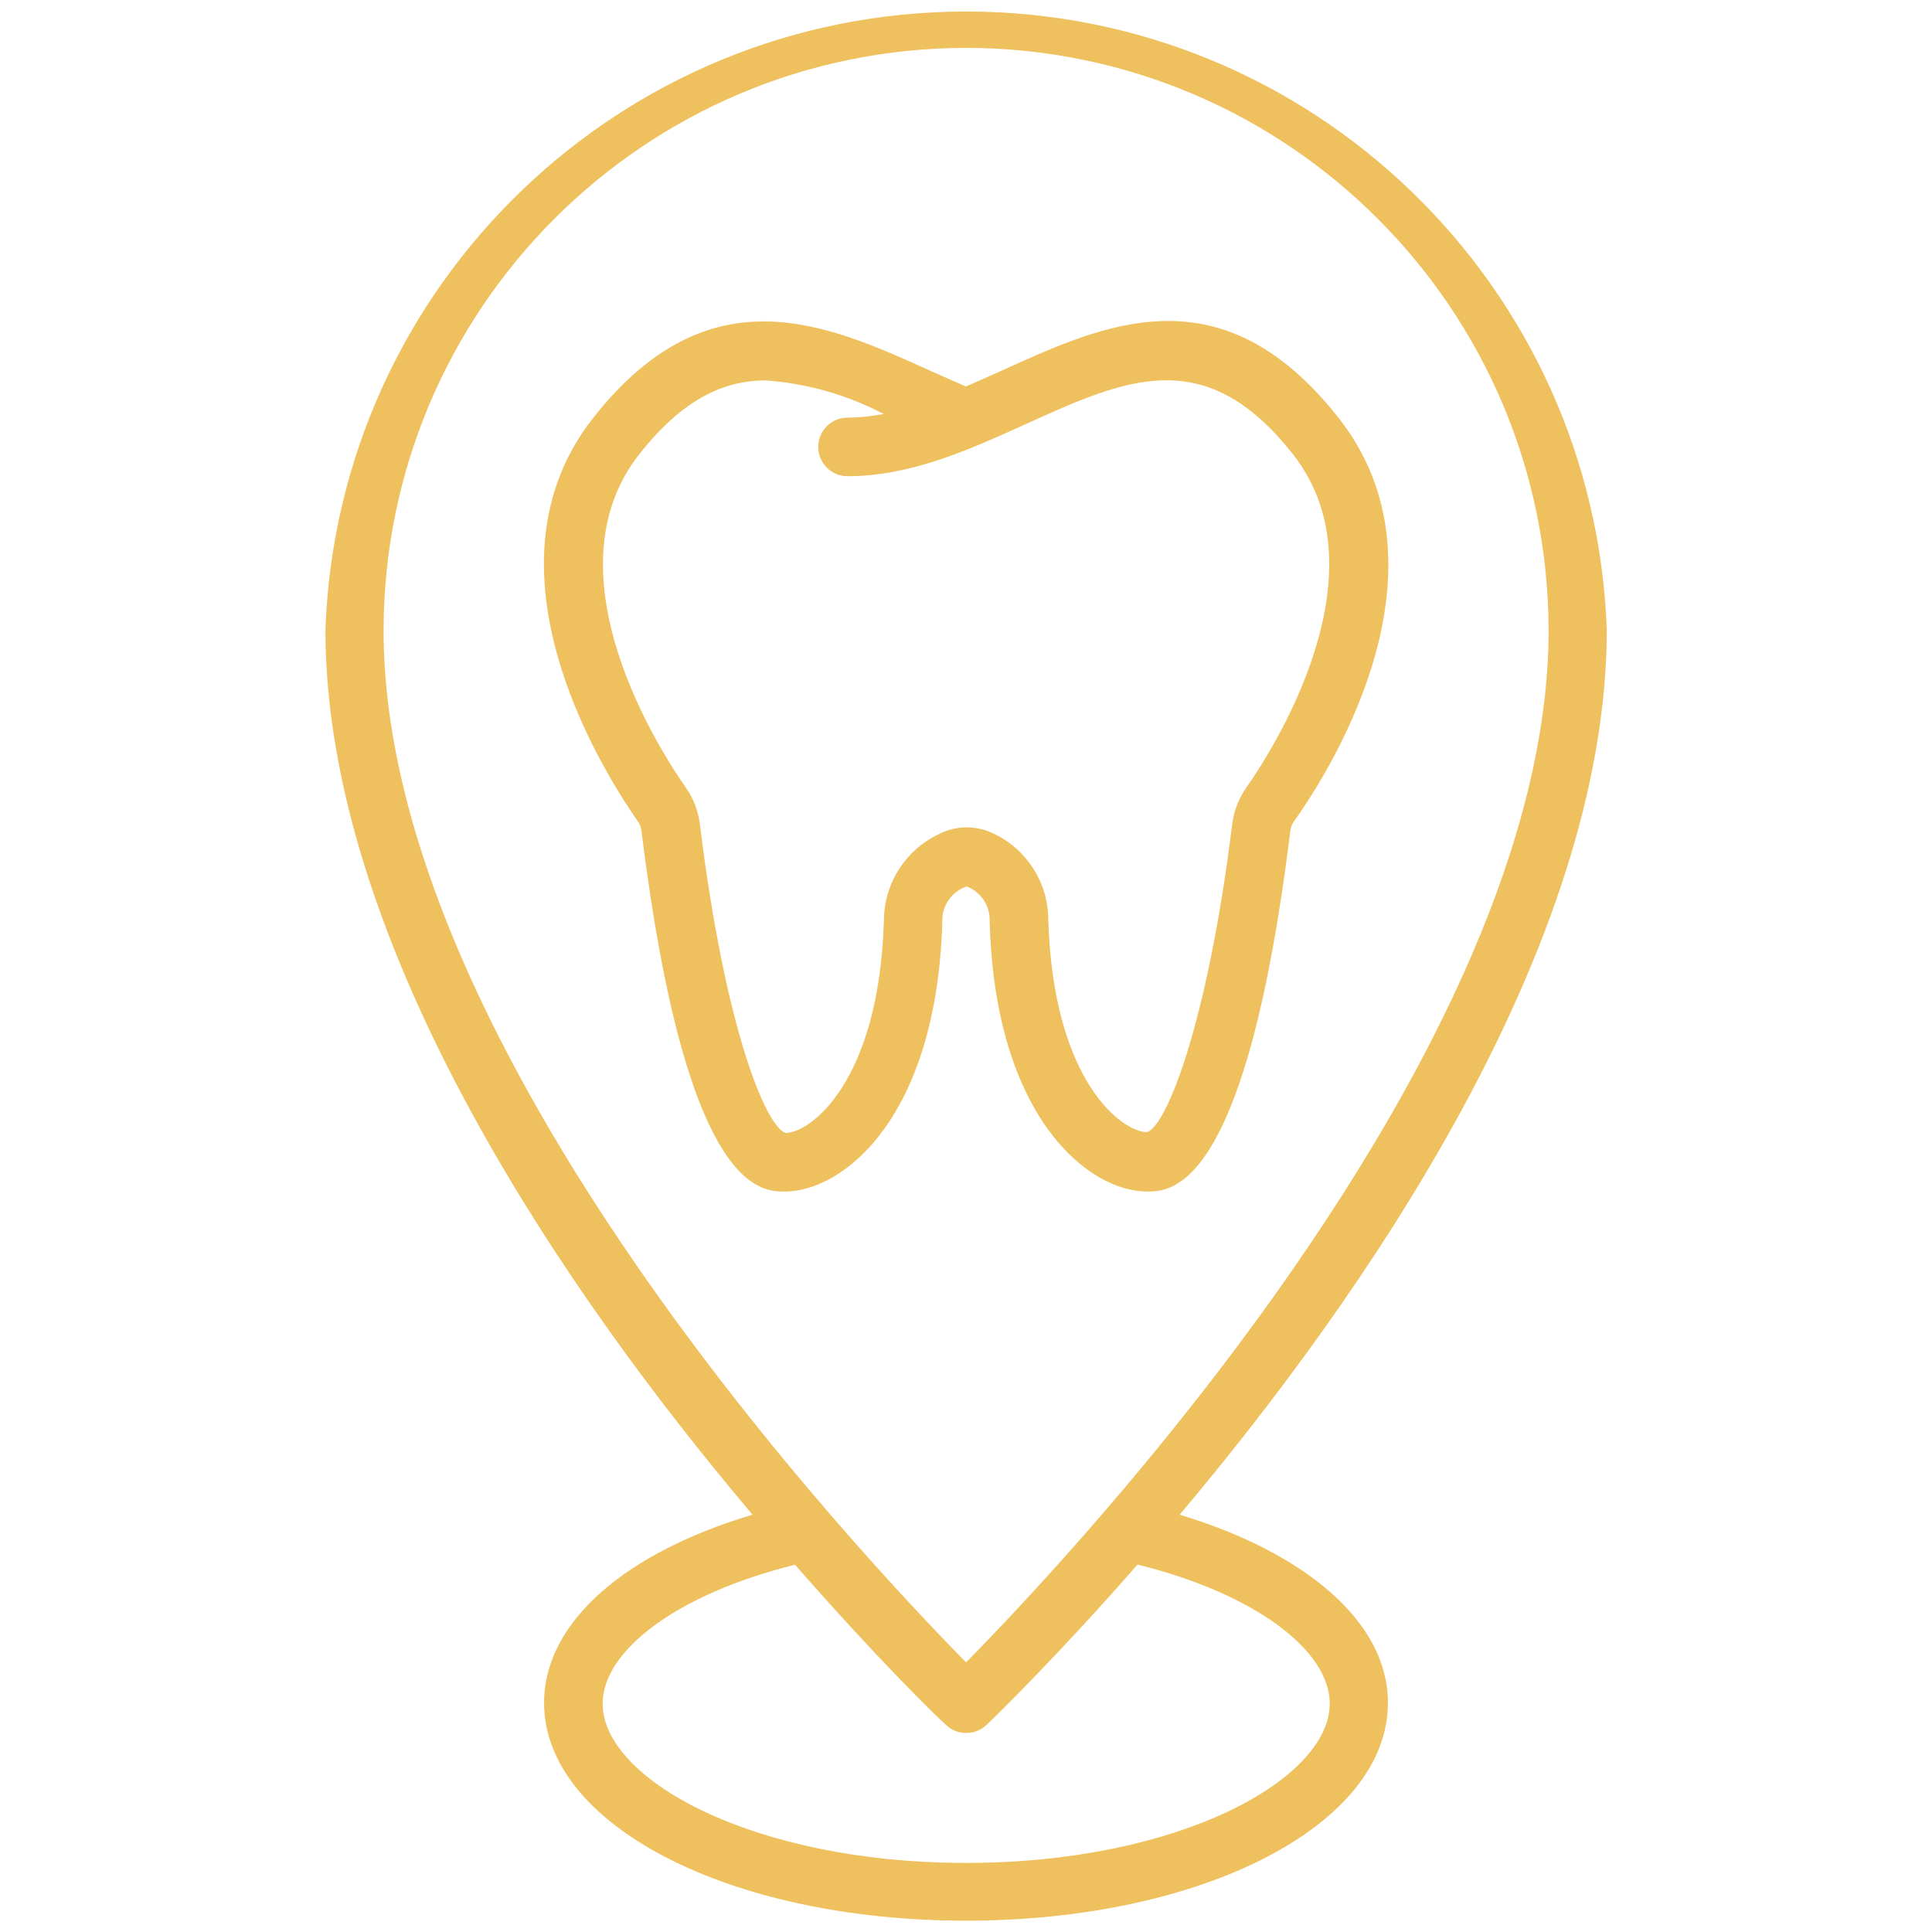 <svg xmlns="http://www.w3.org/2000/svg" xmlns:xlink="http://www.w3.org/1999/xlink" width="95px" height="95px" viewBox="0,0,256,256"><g fill="#efc05e" fill-rule="nonzero" stroke="none" stroke-width="1" stroke-linecap="butt" stroke-linejoin="miter" stroke-miterlimit="10" stroke-dasharray="" stroke-dashoffset="0" font-family="none" font-weight="none" font-size="none" text-anchor="none" style="mix-blend-mode: normal"><g transform="translate(0,-1.418) scale(2.695,2.695)"><path d="M58,75c9,-10.68 21,-27.92 21,-43.51c-0.604,-16.96 -14.529,-30.397 -31.5,-30.397c-16.971,0 -30.896,13.437 -31.5,30.397c0,15.63 12,32.87 21,43.51c-6.17,1.83 -10.25,5.24 -10.25,9.25c0,6 9.11,10.71 20.74,10.71c11.63,0 20.75,-4.7 20.75,-10.71c0.01,-3.97 -4.07,-7.39 -10.24,-9.25zM47.5,2.88c15.808,0.022 28.618,12.832 28.64,28.64c0,20.63 -23.47,45.48 -28.64,50.74c-5.17,-5.26 -28.64,-30.1 -28.64,-50.74c0.022,-15.808 12.832,-28.618 28.64,-28.64zM47.5,92.12c-10.5,0 -17.87,-4.12 -17.87,-7.83c0,-2.6 3.65,-5.39 9.46,-6.83c4,4.58 7,7.51 7.42,7.87c0.266,0.262 0.626,0.406 1,0.4c0.373,0.002 0.732,-0.141 1,-0.4c0.38,-0.36 3.41,-3.3 7.42,-7.88c5.81,1.44 9.45,4.24 9.45,6.84c-0.01,3.71 -7.38,7.83 -17.88,7.83z"></path><path d="M48.66,45.78c-0.005,0.023 -0.005,0.047 0,0.07c0.27,9.66 4.89,13.26 7.73,13.26c1.2,0 4.87,0 7.05,-17.72c0.017,-0.173 0.079,-0.338 0.18,-0.48c2,-2.8 7.95,-12.52 2.2,-19.83c-5.75,-7.31 -11.49,-4.64 -16.59,-2.32l-1.74,0.77l-1.74,-0.77c-5.1,-2.31 -10.88,-4.94 -16.59,2.32c-5.71,7.26 0.23,17 2.2,19.83c0.101,0.142 0.163,0.307 0.18,0.48c2.19,17.72 5.85,17.72 7.05,17.72c2.85,0 7.46,-3.6 7.74,-13.26v-0.07c-0.004,-0.758 0.481,-1.432 1.2,-1.67c0.69,0.264 1.141,0.931 1.13,1.67zM46.14,41.55c-1.623,0.772 -2.663,2.403 -2.68,4.2c-0.23,8 -3.64,10.48 -4.83,10.48c-1,-0.32 -3,-5.25 -4.22,-15.19c-0.08,-0.639 -0.313,-1.25 -0.68,-1.78c-1.2,-1.7 -6.94,-10.5 -2.3,-16.4c2.12,-2.69 4.14,-3.63 6.22,-3.63c2.026,0.146 4,0.708 5.8,1.65c-0.587,0.114 -1.182,0.174 -1.78,0.18c-0.795,0 -1.44,0.645 -1.44,1.44c0,0.795 0.645,1.44 1.44,1.44c3.12,0 6,-1.31 8.76,-2.56c4.93,-2.24 8.83,-4 13.14,1.48c4.64,5.89 -1.1,14.7 -2.3,16.4c-0.361,0.518 -0.594,1.114 -0.68,1.74c-1.21,9.83 -3.23,14.88 -4.19,15.19c-1.22,0 -4.63,-2.49 -4.86,-10.48c-0.016,-1.8 -1.062,-3.432 -2.69,-4.2c-0.858,-0.419 -1.865,-0.404 -2.71,0.04z"></path></g></g></svg>